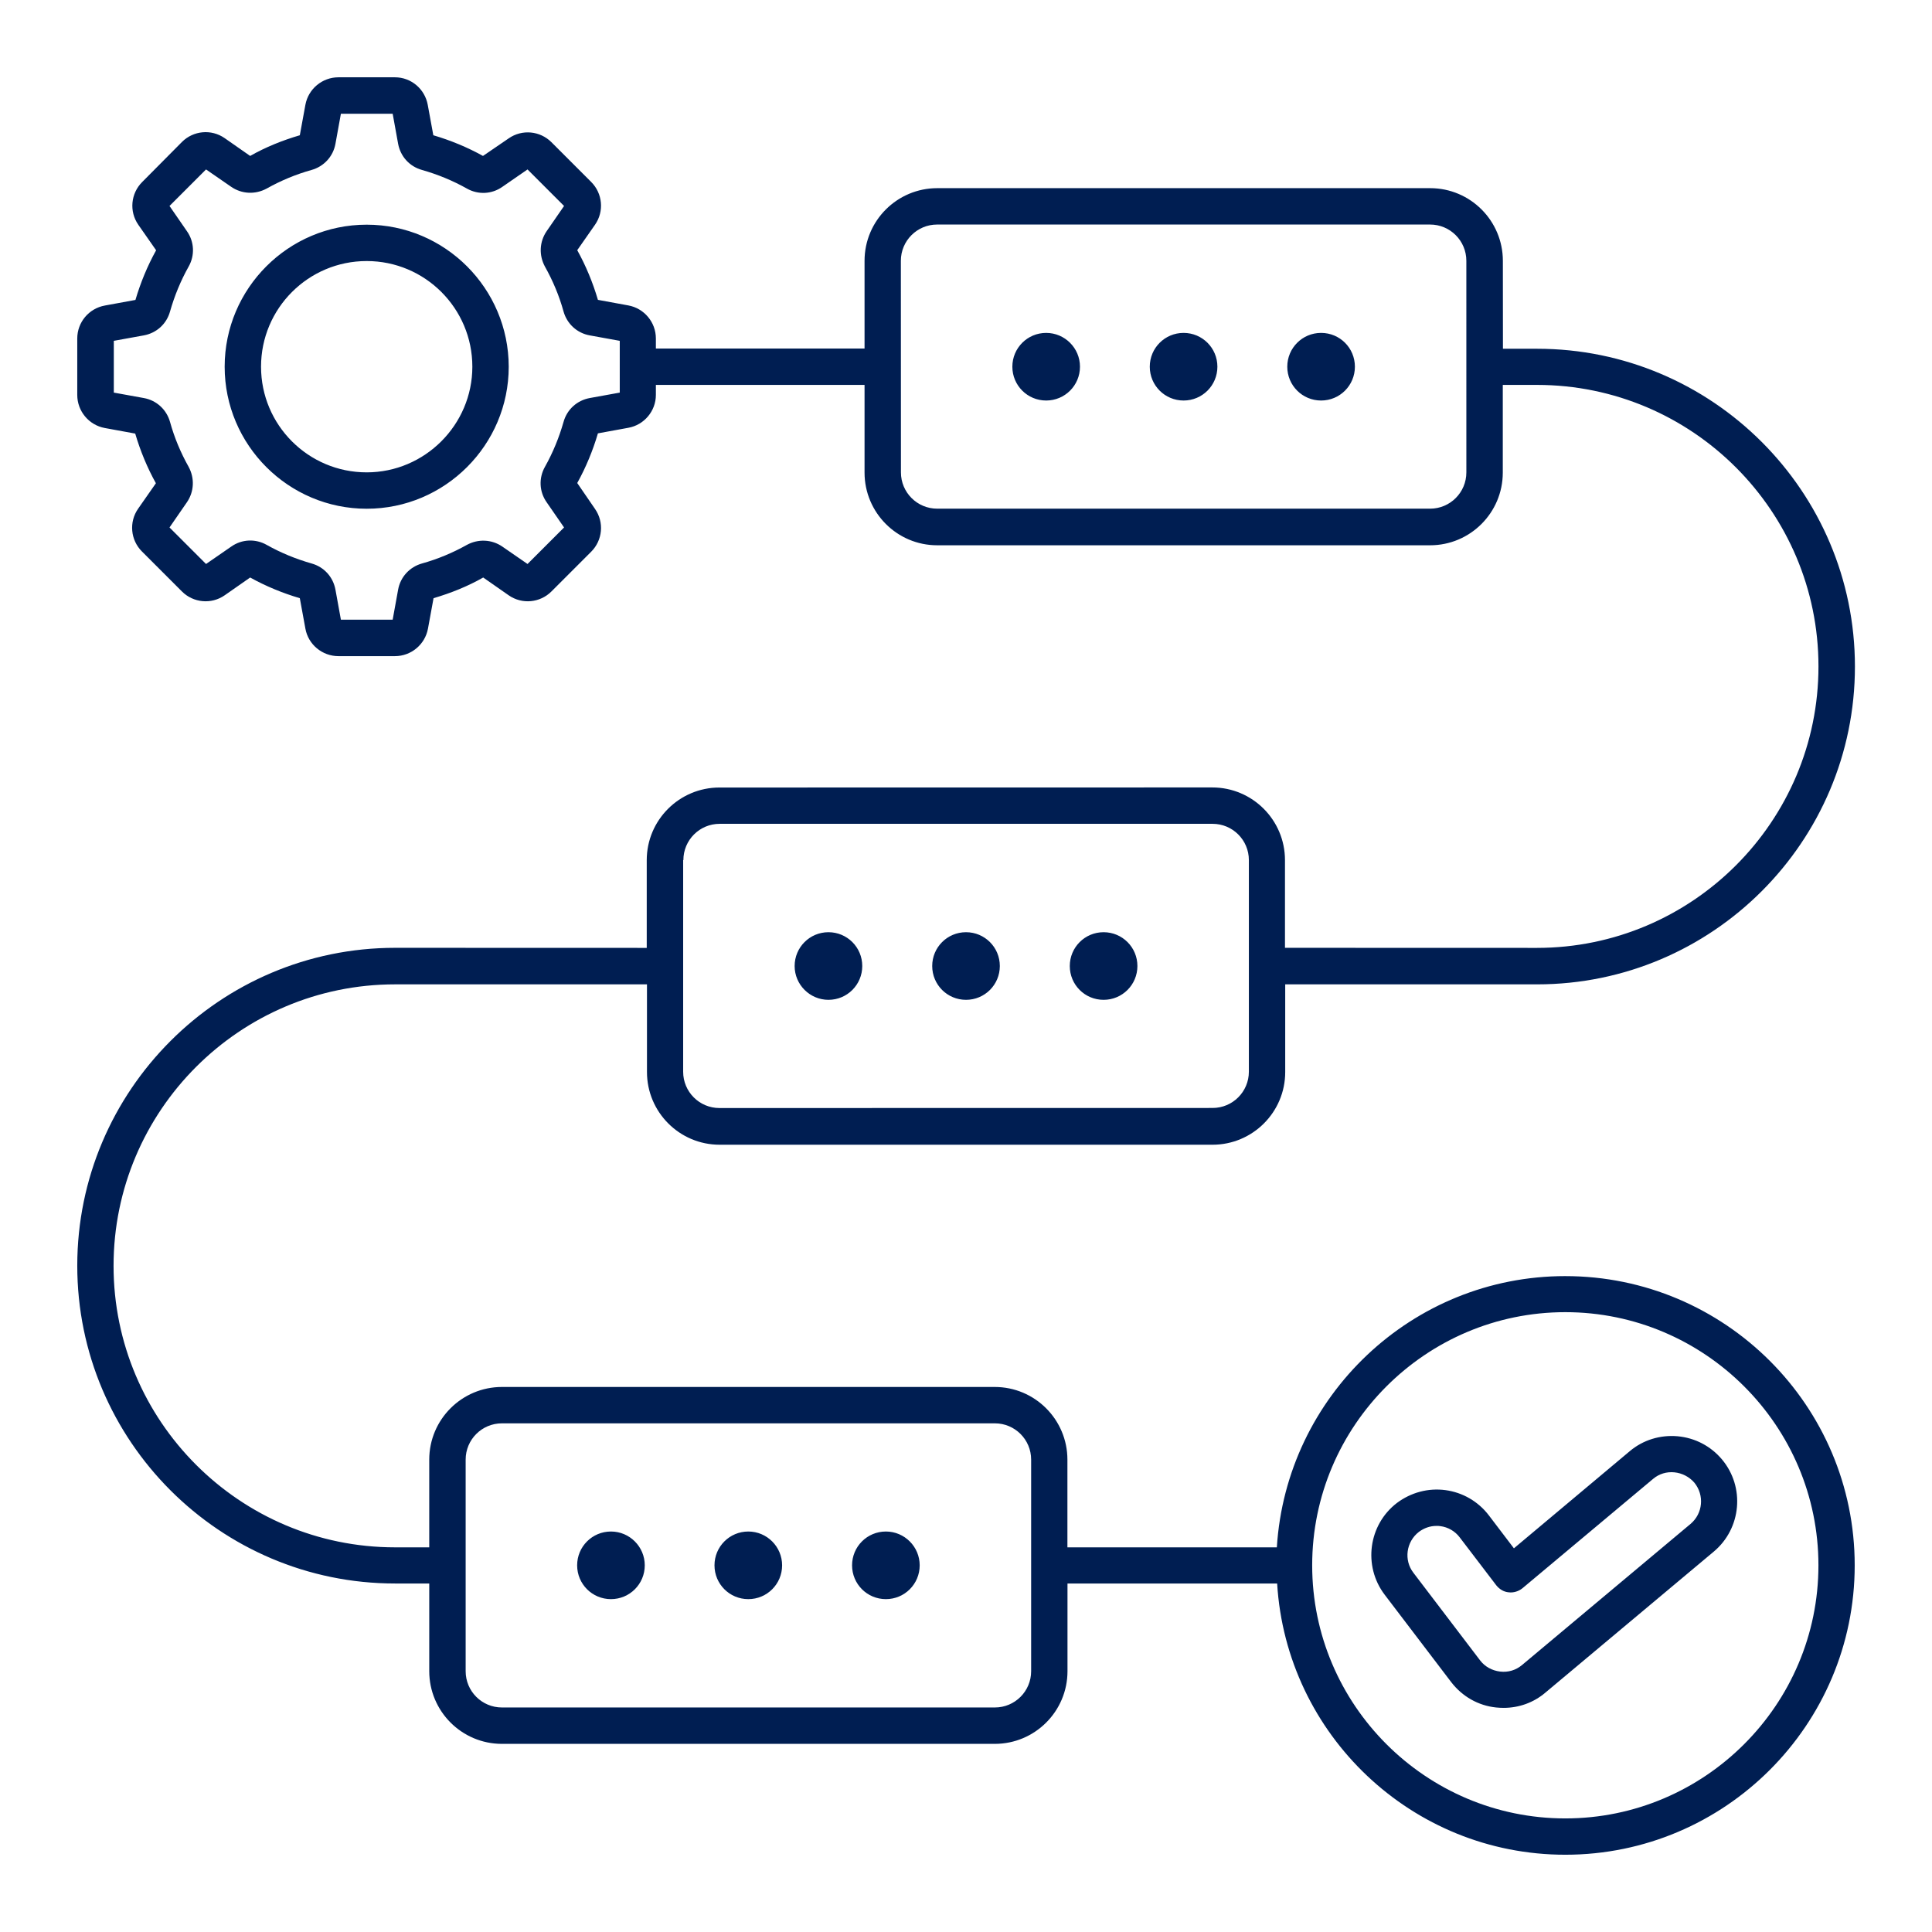 <?xml version="1.0" encoding="UTF-8"?>
<svg width="1200pt" height="1200pt" version="1.1" viewBox="0 0 1200 1200" xmlns="http://www.w3.org/2000/svg">
 <path d="m227.76 139.55c-48.609 0-88.219 39.609-88.219 88.219s39.609 88.219 88.219 88.219 88.219-39.609 88.219-88.219c-0.047-48.609-39.609-88.219-88.219-88.219zm0 153.84c-36.234 0-65.625-29.391-65.625-65.625s29.391-65.625 65.625-65.625 65.625 29.391 65.625 65.625c0 36.094-29.531 65.625-65.625 65.625zm744.47 499.22c-95.297 0-173.29 74.625-179.16 168.47h-130.08v-54.469c0-24.844-20.156-45.141-45.141-45.141h-306.1c-24.844 0-45.141 20.156-45.141 45.141v54.469h-21.234c-96.469 0-174.84-78.469-174.84-174.84 0-96.469 78.469-174.84 174.84-174.84h156.47v54.469c0 24.844 20.156 45.141 45.141 45.141h306.14c24.844 0 45.141-20.156 45.141-45.141v-54.469h156.47c108.84 0 197.39-88.547 197.39-197.39 0-108.84-88.547-197.39-197.39-197.39h-21.234l-0.047-54.609c0-24.844-20.156-45.141-45.141-45.141h-306.19c-24.844 0-45.141 20.156-45.141 45.141v54.469h-129.61v-6.234c0-10.078-7.219-18.703-17.062-20.531l-18.938-3.469c-3.141-10.688-7.453-21.141-12.844-30.844l11.062-15.844c5.766-8.297 4.688-19.453-2.391-26.531l-24.703-24.703c-7.078-7.078-18.234-8.156-26.531-2.391l-15.984 10.922c-9.703-5.391-20.156-9.703-30.844-12.844l-3.469-18.938c-1.828-9.844-10.312-17.062-20.391-17.062h-35.062c-10.078 0-18.703 7.219-20.531 17.062l-3.469 18.938c-10.688 3.141-21.141 7.312-30.844 12.844l-15.844-11.062c-8.297-5.766-19.453-4.688-26.531 2.391l-24.703 24.891c-7.078 7.078-8.156 18.234-2.391 26.531l11.062 15.844c-5.391 9.703-9.703 20.156-12.844 30.844l-18.938 3.469c-9.984 1.781-17.203 10.406-17.203 20.484v35.062c0 10.078 7.219 18.703 17.062 20.531l18.938 3.469c3.141 10.688 7.453 21.141 12.844 30.844l-11.062 15.844c-5.766 8.297-4.688 19.453 2.391 26.531l24.844 24.844c7.078 7.078 18.234 8.156 26.531 2.391l15.844-11.062c9.703 5.391 20.156 9.703 30.844 12.844l3.469 18.938c1.781 9.844 10.453 17.062 20.531 17.062h35.062c10.078 0 18.703-7.219 20.531-17.062l3.469-18.938c10.688-3.141 21.141-7.312 30.844-12.844l15.844 11.062c8.297 5.766 19.453 4.688 26.531-2.391l24.703-24.703c7.078-7.078 8.156-18.234 2.391-26.531l-11.062-16.125c5.391-9.703 9.703-20.156 12.844-30.844l18.938-3.469c9.844-1.781 17.062-10.453 17.062-20.391v-6.234h129.61v54.469c0 24.844 20.156 45.141 45.141 45.141h306.14c24.844 0 45.141-20.156 45.141-45.141v-54.469h21.234c96.469 0 174.84 78.469 174.84 174.84 0 96.469-78.469 174.84-174.84 174.84l-156.52-0.047v-54.469c0-24.844-20.156-45.141-45.141-45.141l-306.14 0.047c-24.844 0-45.141 20.156-45.141 45.141v54.469l-156.32-0.047c-108.84 0-197.39 88.594-197.39 197.44s88.547 197.39 197.39 197.39h21.234v54.469c0 24.844 20.156 45.141 45.141 45.141h306.14c24.844 0 45.141-20.156 45.141-45.141v-54.469h130.22c5.672 93.844 83.672 168.47 178.97 168.47 99.141 0 179.76-80.625 179.76-179.76 0-99.094-80.625-179.63-179.76-179.63zm-587.29-548.76-18.609 3.375c-7.922 1.453-14.156 7.078-16.312 14.859-2.766 9.703-6.609 19.078-11.531 27.844-3.938 6.938-3.609 15.469 1.078 22.078l10.781 15.609-22.688 22.688-15.609-10.781c-6.609-4.547-15-4.922-22.078-1.078-8.766 4.922-18.234 8.859-27.844 11.531-7.688 2.156-13.453 8.391-14.859 16.312l-3.375 18.609h-32.156l-3.375-18.609c-1.453-7.922-7.078-14.156-14.859-16.312-9.703-2.766-19.078-6.609-27.844-11.531-6.938-3.938-15.469-3.609-22.078 1.078l-15.609 10.781-22.688-22.688 10.781-15.609c4.547-6.609 4.922-15 1.078-22.078-4.922-8.766-8.859-18.141-11.531-27.844-2.156-7.688-8.391-13.453-16.312-14.859l-18.609-3.375v-32.156l18.609-3.375c7.922-1.453 14.156-7.078 16.312-14.859 2.766-9.703 6.609-19.078 11.531-27.844 3.938-6.938 3.609-15.469-1.078-22.078l-10.781-15.609 22.688-22.688 15.609 10.781c6.609 4.547 15 4.922 22.078 1.078 8.766-4.922 18.234-8.859 27.844-11.531 7.688-2.156 13.453-8.391 14.859-16.312l3.375-18.609h32.156l3.375 18.609c1.453 7.922 7.078 14.156 14.859 16.312 9.703 2.766 19.078 6.609 27.844 11.531 6.938 3.938 15.469 3.609 22.078-1.078l15.609-10.781 22.688 22.688-10.781 15.609c-4.547 6.609-4.922 15-1.078 22.078 4.922 8.766 8.859 18.141 11.531 27.844 2.156 7.688 8.391 13.453 16.312 14.859l18.609 3.375zm525.84 49.547c0 12.469-10.078 22.547-22.547 22.547h-306.1c-12.469 0-22.547-10.078-22.547-22.547l-0.047-131.39c0-12.469 10.078-22.547 22.547-22.547h306.14c12.469 0 22.547 10.078 22.547 22.547zm-486.32 240.84c0-12.469 10.078-22.547 22.547-22.547h306.14c12.469 0 22.547 10.078 22.547 22.547v131.39c0 12.469-10.078 22.547-22.547 22.547l-306.28 0.047c-12.469 0-22.547-10.078-22.547-22.547v-131.44zm216 503.76c0 12.469-10.078 22.547-22.547 22.547h-306.14c-12.469 0-22.547-10.078-22.547-22.547v-131.39c0-12.469 10.078-22.547 22.547-22.547h306.14c12.469 0 22.547 10.078 22.547 22.547zm331.78 91.453c-86.625 0-157.22-70.547-157.22-157.22 0-86.625 70.547-157.22 157.22-157.22 86.625 0 157.22 70.547 157.22 157.22 0 86.625-70.594 157.22-157.22 157.22zm69.703-237.37c-10.781-0.938-21.375 2.297-29.625 9.234l-72 60.375-15.609-20.531c-6.609-8.625-16.219-14.156-26.859-15.609-10.781-1.453-21.469 1.453-30.141 7.922-17.766 13.547-21.234 39.141-7.688 57l41.391 54.375c6.844 8.859 16.688 14.531 27.844 15.703 1.547 0.141 3.141 0.234 4.688 0.234 9.469 0 18.609-3.234 25.922-9.469l104.62-87.609c17.156-14.391 19.453-40.078 5.062-57.234-6.938-8.25-16.688-13.406-27.609-14.391zm8.062 54.469-104.62 87.609c-3.844 3.234-8.625 4.688-13.688 4.078-4.922-0.609-9.375-3-12.375-6.938l-41.391-54.375c-6.141-7.922-4.547-19.312 3.375-25.453 3.234-2.391 6.938-3.703 10.922-3.703 0.844 0 1.688 0 2.391 0.141 4.781 0.609 9.141 3.141 12 6.938l22.781 29.859c1.922 2.391 4.688 4.078 7.688 4.312 3 0.375 6.141-0.609 8.531-2.531l81.141-67.922c3.703-3.141 8.391-4.547 13.219-4.078 4.781 0.469 9.234 2.766 12.375 6.375 6.422 7.828 5.344 19.219-2.344 25.688zm-293.86-718.78c0 11.625-9.375 21-21 21s-21-9.375-21-21 9.375-21 21-21 21 9.375 21 21zm85.406 0c0 11.625-9.375 21-21 21s-21-9.375-21-21 9.375-21 21-21c11.672 0 21 9.375 21 21zm-170.76 0c0 11.625-9.375 21-21 21s-21-9.375-21-21 9.375-21 21-21c11.531 0 21 9.375 21 21zm-91.781 372.24c0-11.625 9.375-21 21-21s21 9.375 21 21-9.375 21-21 21-21-9.375-21-21zm85.453 0c0-11.625 9.375-21 21-21s21 9.375 21 21-9.375 21-21 21c-11.672 0-21-9.375-21-21zm-170.9 0c0-11.625 9.375-21 21-21s21 9.375 21 21-9.375 21-21 21c-11.484 0-21-9.375-21-21zm-7.781 372.24c0 11.625-9.375 21-21 21s-21-9.375-21-21 9.375-21 21-21 21 9.469 21 21zm85.453 0c0 11.625-9.375 21-21 21s-21-9.375-21-21 9.375-21 21-21 21 9.469 21 21zm-170.76 0c0 11.625-9.375 21-21 21s-21-9.375-21-21 9.375-21 21-21 21 9.469 21 21z" fill="#001e52" fill-rule="evenodd"/>
</svg>
